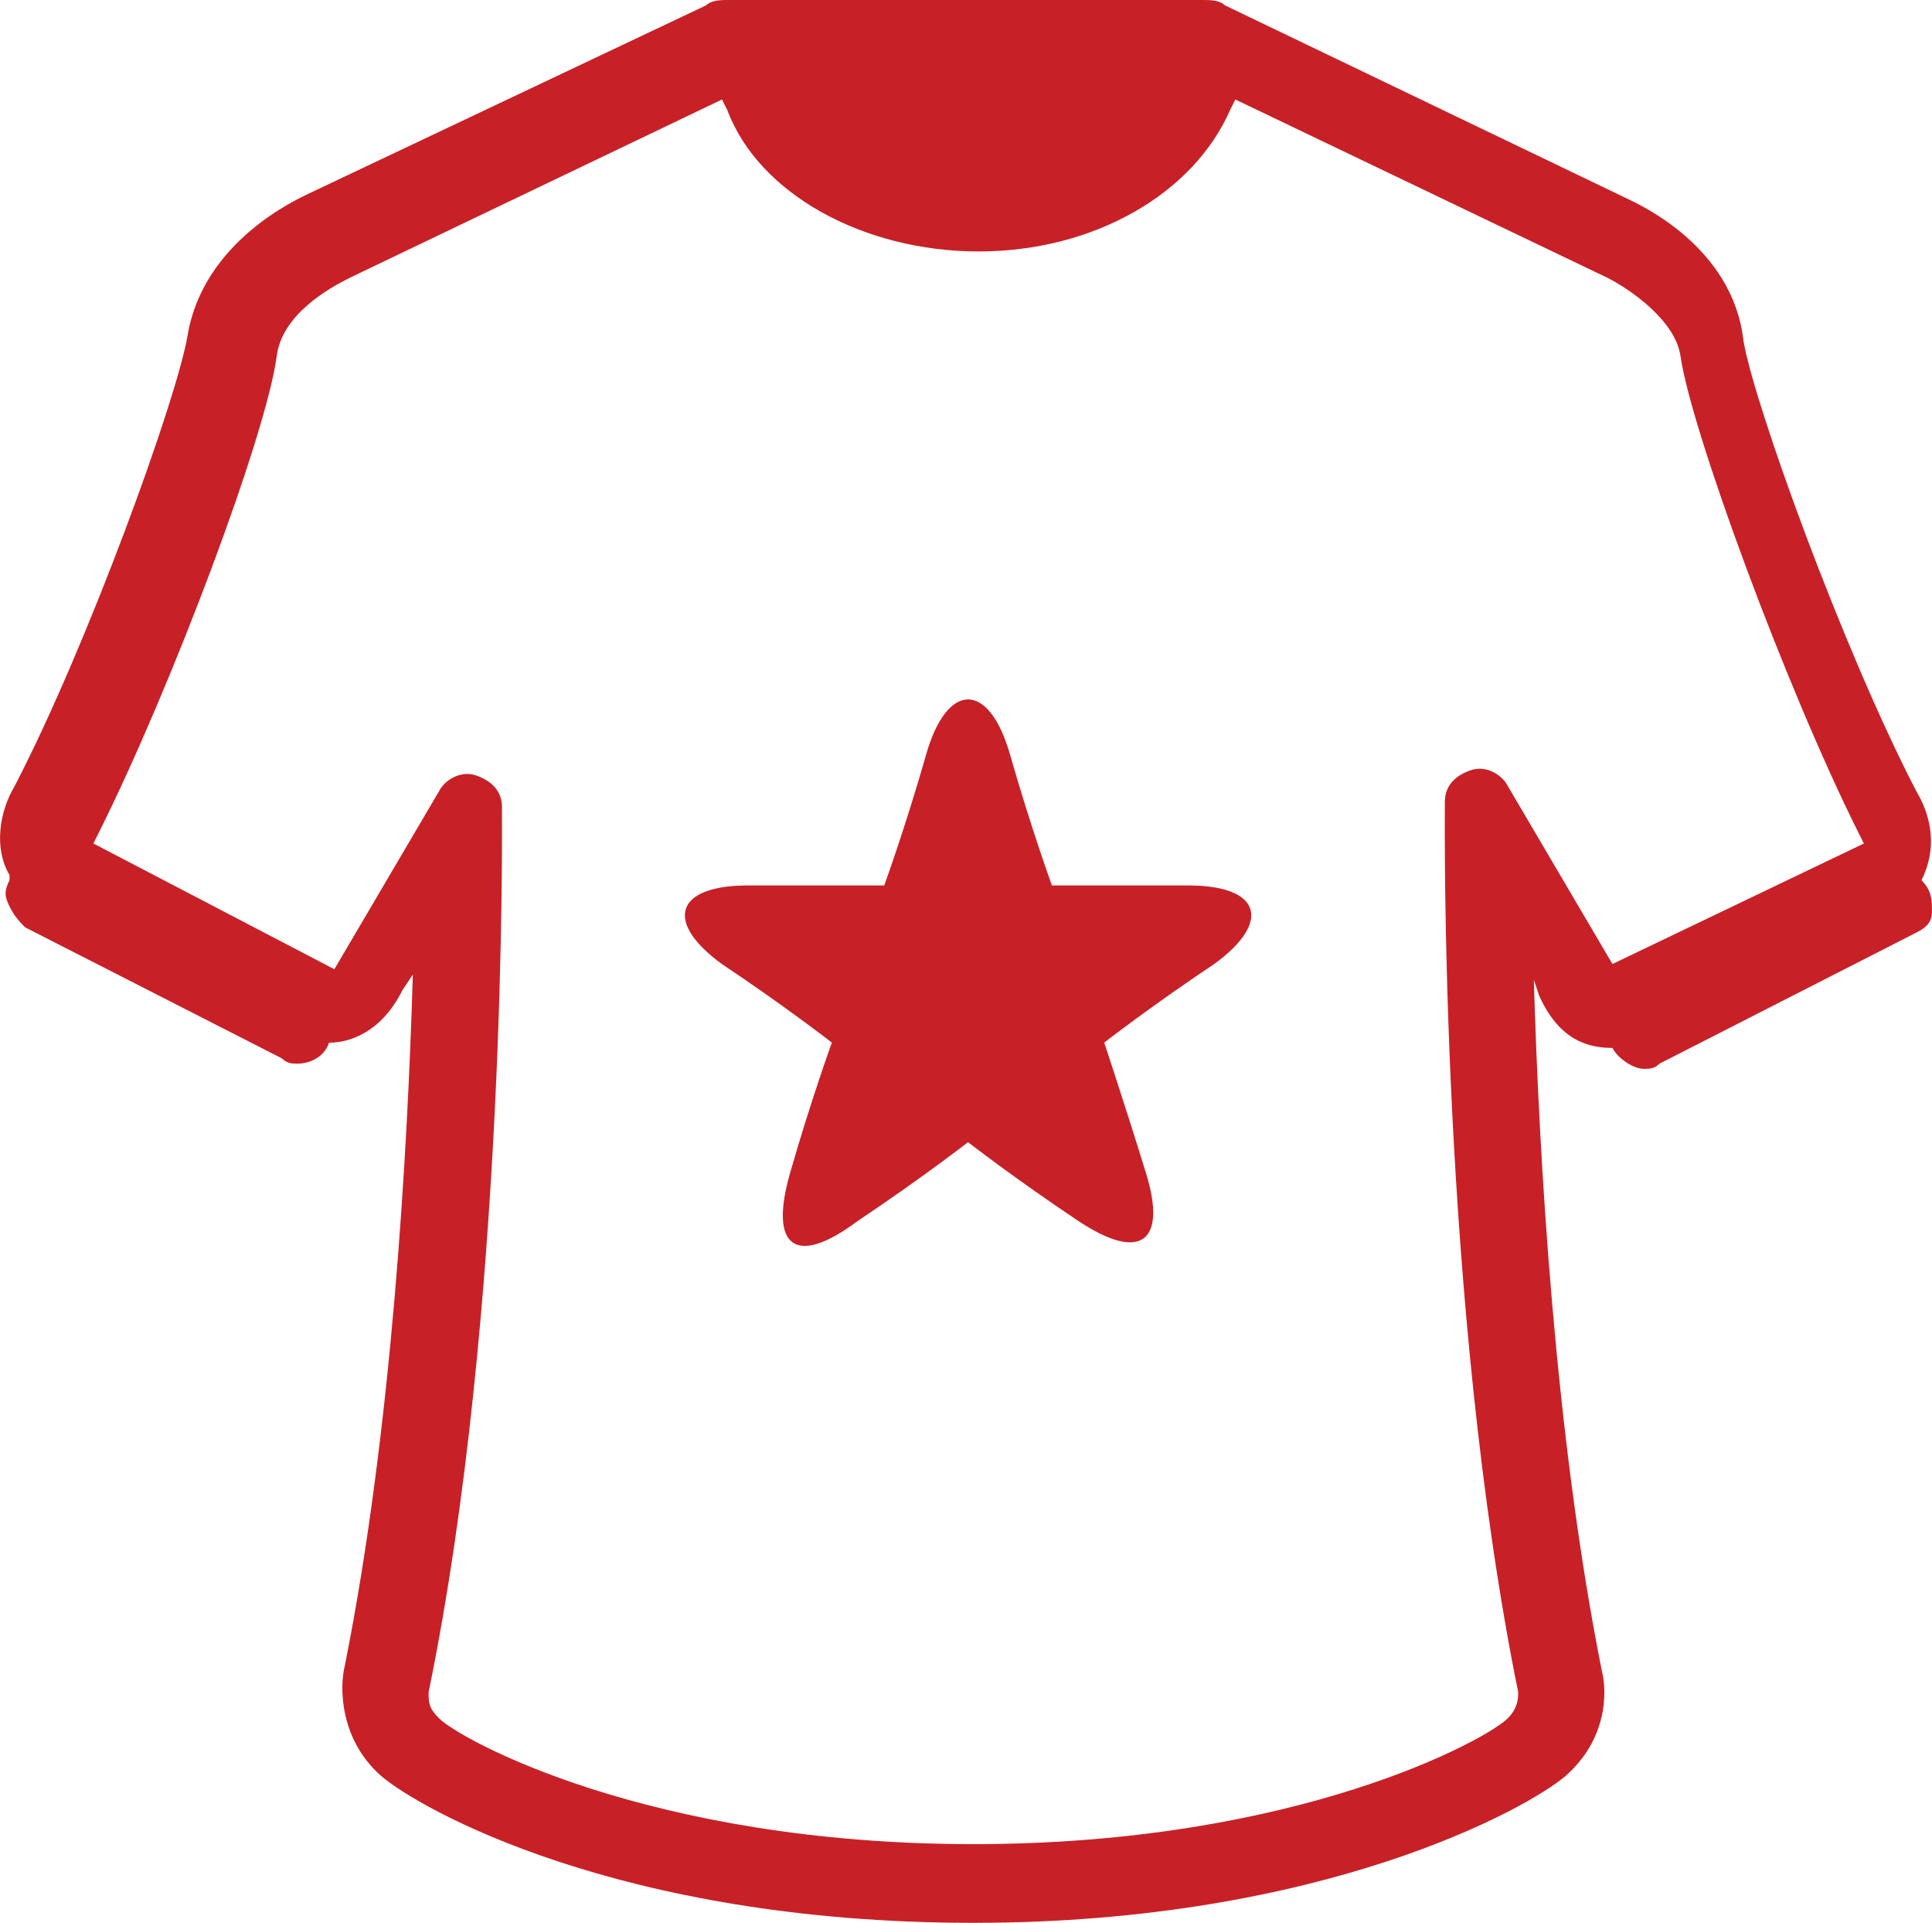<?xml version="1.0" encoding="utf-8"?>
<!-- Generator: Adobe Illustrator 16.0.0, SVG Export Plug-In . SVG Version: 6.00 Build 0)  -->
<!DOCTYPE svg PUBLIC "-//W3C//DTD SVG 1.1//EN" "http://www.w3.org/Graphics/SVG/1.1/DTD/svg11.dtd">
<svg version="1.1" id="Layer_1" xmlns="http://www.w3.org/2000/svg" xmlns:xlink="http://www.w3.org/1999/xlink" x="0px" y="0px"
	 width="45.077px" height="44.855px" viewBox="937.901 22.122 45.077 44.855" enable-background="new 937.901 22.122 45.077 44.855"
	 xml:space="preserve">
<g>
	<path fill="#C82027" d="M982.733,42.656c0.366-0.733,0.244-1.467-0.122-2.078c-1.711-3.3-3.789-9.044-4.033-10.511
		c-0.245-2.2-2.445-3.178-2.689-3.3l-9.411-4.522c-0.122-0.123-0.366-0.123-0.488-0.123h-11.122c-0.123,0-0.367,0-0.489,0.123
		l-9.289,4.4c-0.244,0.122-2.444,1.1-2.812,3.3c-0.244,1.467-2.322,7.211-4.033,10.511c-0.366,0.611-0.488,1.467-0.122,2.078v0.123
		c-0.122,0.244-0.122,0.367,0,0.611c0.122,0.245,0.245,0.367,0.367,0.489l5.988,3.055c0.122,0.123,0.245,0.123,0.367,0.123
		c0.244,0,0.61-0.123,0.733-0.489l0,0c0.488,0,1.222-0.244,1.711-1.222l0.244-0.367c-0.122,4.156-0.488,10.633-1.589,16.133
		c-0.122,0.489-0.122,1.712,0.855,2.567c0.855,0.733,5.5,3.422,13.812,3.422c8.188,0,12.955-2.688,13.811-3.422
		c0.979-0.855,0.979-1.956,0.855-2.444c-1.1-5.5-1.466-11.979-1.589-16.134l0.123,0.366c0.488,1.101,1.222,1.223,1.711,1.223l0,0
		c0.122,0.244,0.488,0.489,0.733,0.489c0.122,0,0.244,0,0.366-0.122l5.989-3.056c0.244-0.123,0.366-0.245,0.366-0.489
		C982.978,43.145,982.978,42.9,982.733,42.656L982.733,42.656z M975.522,44.611l-2.444-4.156c-0.123-0.245-0.489-0.489-0.855-0.367
		c-0.367,0.122-0.611,0.367-0.611,0.733c0,0.489-0.122,11.733,1.711,20.777c0,0.123,0,0.367-0.244,0.611
		c-0.489,0.489-4.89,2.934-12.467,2.934c-7.578,0-11.979-2.444-12.467-2.934c-0.244-0.244-0.244-0.367-0.244-0.611
		c1.833-8.922,1.711-20.289,1.711-20.655s-0.244-0.611-0.611-0.733c-0.367-0.122-0.733,0.123-0.855,0.367l-2.444,4.156l-5.622-2.934
		l0.122-0.244c1.711-3.422,3.911-9.289,4.155-11.123c0.122-0.978,1.223-1.589,1.711-1.833l8.678-4.156l0.123,0.245
		c0.732,1.956,3.178,3.3,5.866,3.3s5.011-1.344,5.866-3.3l0.123-0.245L975.4,28.6c0.488,0.244,1.589,0.978,1.711,1.833
		c0.244,1.711,2.444,7.7,4.155,11.123l0.122,0.244L975.522,44.611z"/>
	<path fill="#C82027" d="M965.622,42.778c-1.711,0-3.178,0-3.178,0s-0.489-1.344-0.978-3.056c-0.489-1.711-1.467-1.711-1.956,0
		c-0.488,1.711-0.978,3.056-0.978,3.056s-1.467,0-3.178,0s-1.955,0.855-0.611,1.833c1.467,0.978,2.567,1.833,2.567,1.833
		s-0.489,1.345-0.979,3.056c-0.488,1.711,0.122,2.2,1.589,1.1c1.467-0.978,2.567-1.833,2.567-1.833s1.1,0.855,2.566,1.833
		c1.467,0.979,2.077,0.489,1.589-1.1c-0.489-1.589-0.978-3.056-0.978-3.056s1.1-0.855,2.566-1.833
		C967.578,43.633,967.333,42.778,965.622,42.778z"/>
</g>
</svg>
